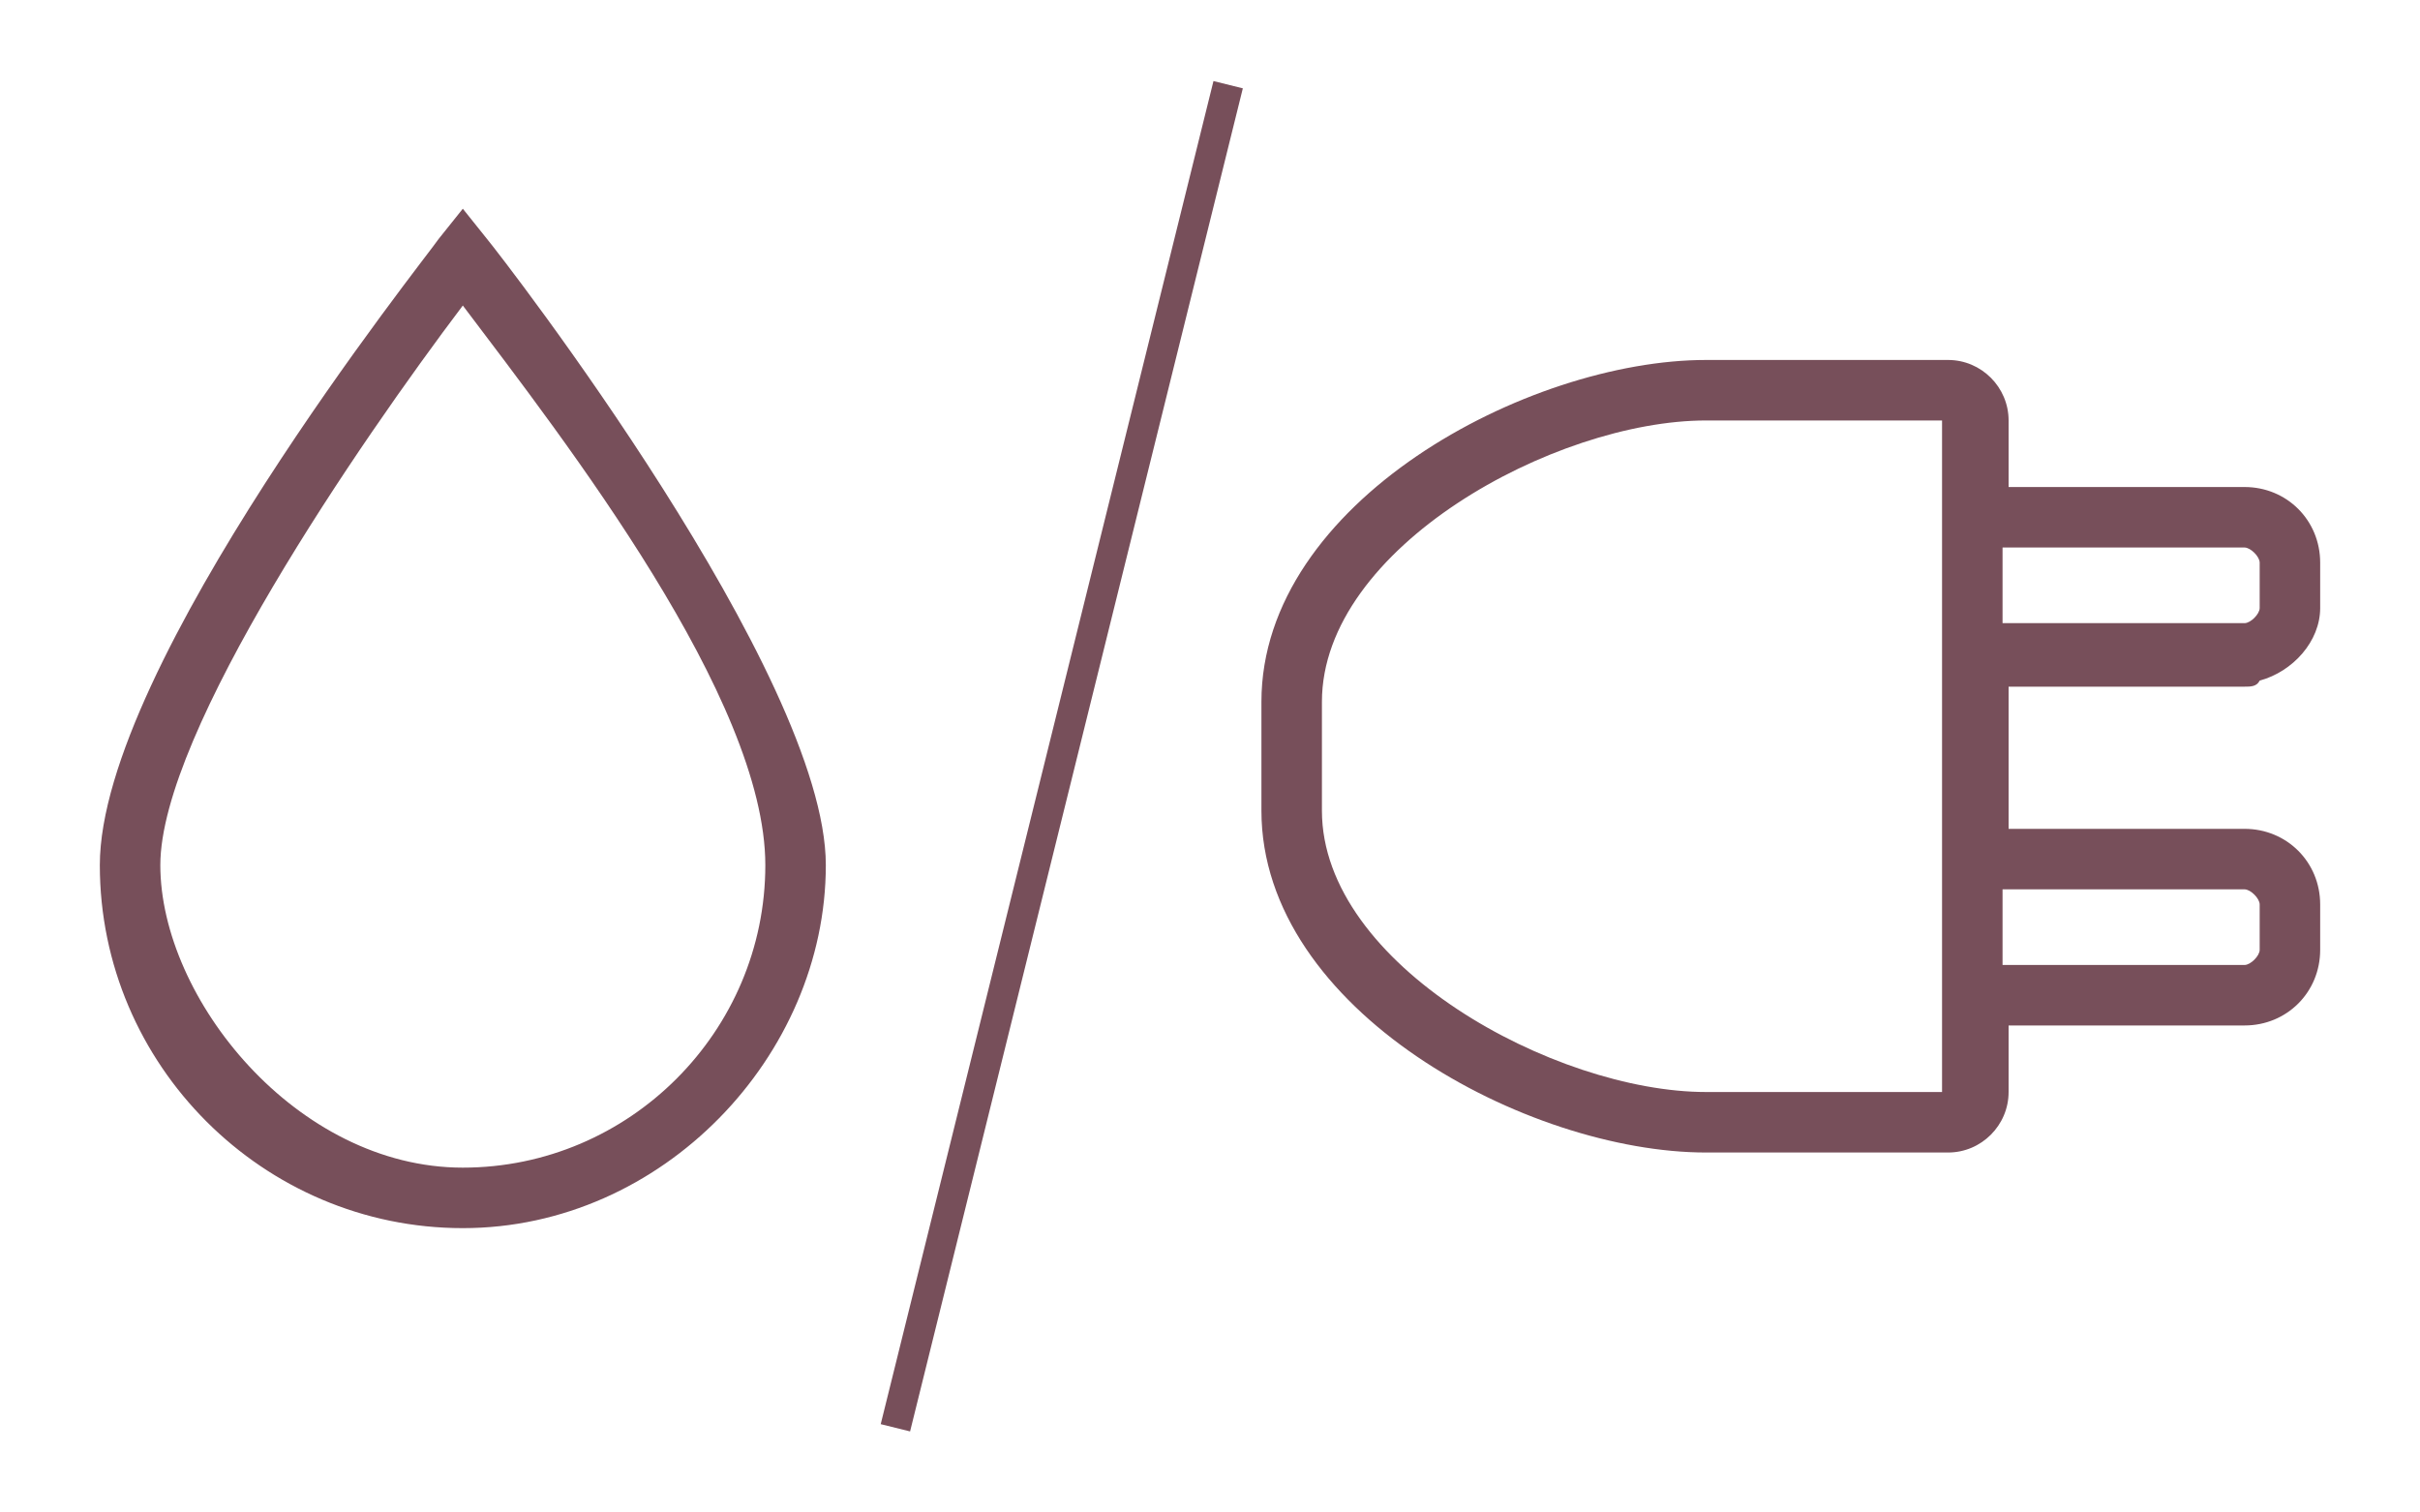 <?xml version="1.0" encoding="UTF-8"?>
<svg id="Livello_2" data-name="Livello 2" xmlns="http://www.w3.org/2000/svg" version="1.1" viewBox="0 0 80 50">
  <defs>
    <style>
      .cls-1 {
        fill: #774f5a;
        stroke-width: 0px;
      }

      .cls-2 {
        fill: none;
        stroke: #774f5a;
        stroke-miterlimit: 10;
      }
    </style>
  </defs>
  <g id="Livello_1-2" data-name="Livello 1-2">
    <path class="cls-2" d="M40.6,2.8l-11,44.4"/>
  </g>
  <g id="Livello_1-2-2" data-name="Livello 1-2">
    <path class="cls-1" d="M15.3,40.6c-6.6,0-12-5.4-12-12S14.1,8.5,14.5,7.9l.8-1,.8,1c.5.6,11.2,14.4,11.2,20.7s-5.4,12-12,12ZM15.3,10.1c-3.4,4.5-10,14.1-10,18.5s4.5,10,10,10,10-4.5,10-10-6.6-14-10-18.5Z"/>
  </g>
  <path class="cls-1" d="M74.2,22.7c.2,0,.4,0,.5-.2,1.1-.3,2-1.3,2-2.4v-1.5c0-1.4-1.1-2.5-2.5-2.5h-7.8v-2.2c0-1.1-.9-2-2-2h-8c-5.9,0-14.7,4.7-14.7,11.3v3.6c0,6.6,8.8,11.3,14.7,11.3h8c1.1,0,2-.9,2-2v-2.2h7.8c1.4,0,2.5-1.1,2.5-2.5v-1.5c0-1.4-1.1-2.5-2.5-2.5h-7.8v-4.7h7.8ZM56.4,36.1c-5,0-12.7-4.2-12.7-9.3v-3.6c0-5.1,7.7-9.3,12.7-9.3h7.8v22.2h-7.8ZM74.2,29.4c.2,0,.5.3.5.5v1.5c0,.2-.3.5-.5.5h-8v-2.5h8ZM66.2,20.7v-2.6h8c.2,0,.5.3.5.5v1.5c0,.2-.3.5-.5.5h-8Z"/>
</svg>